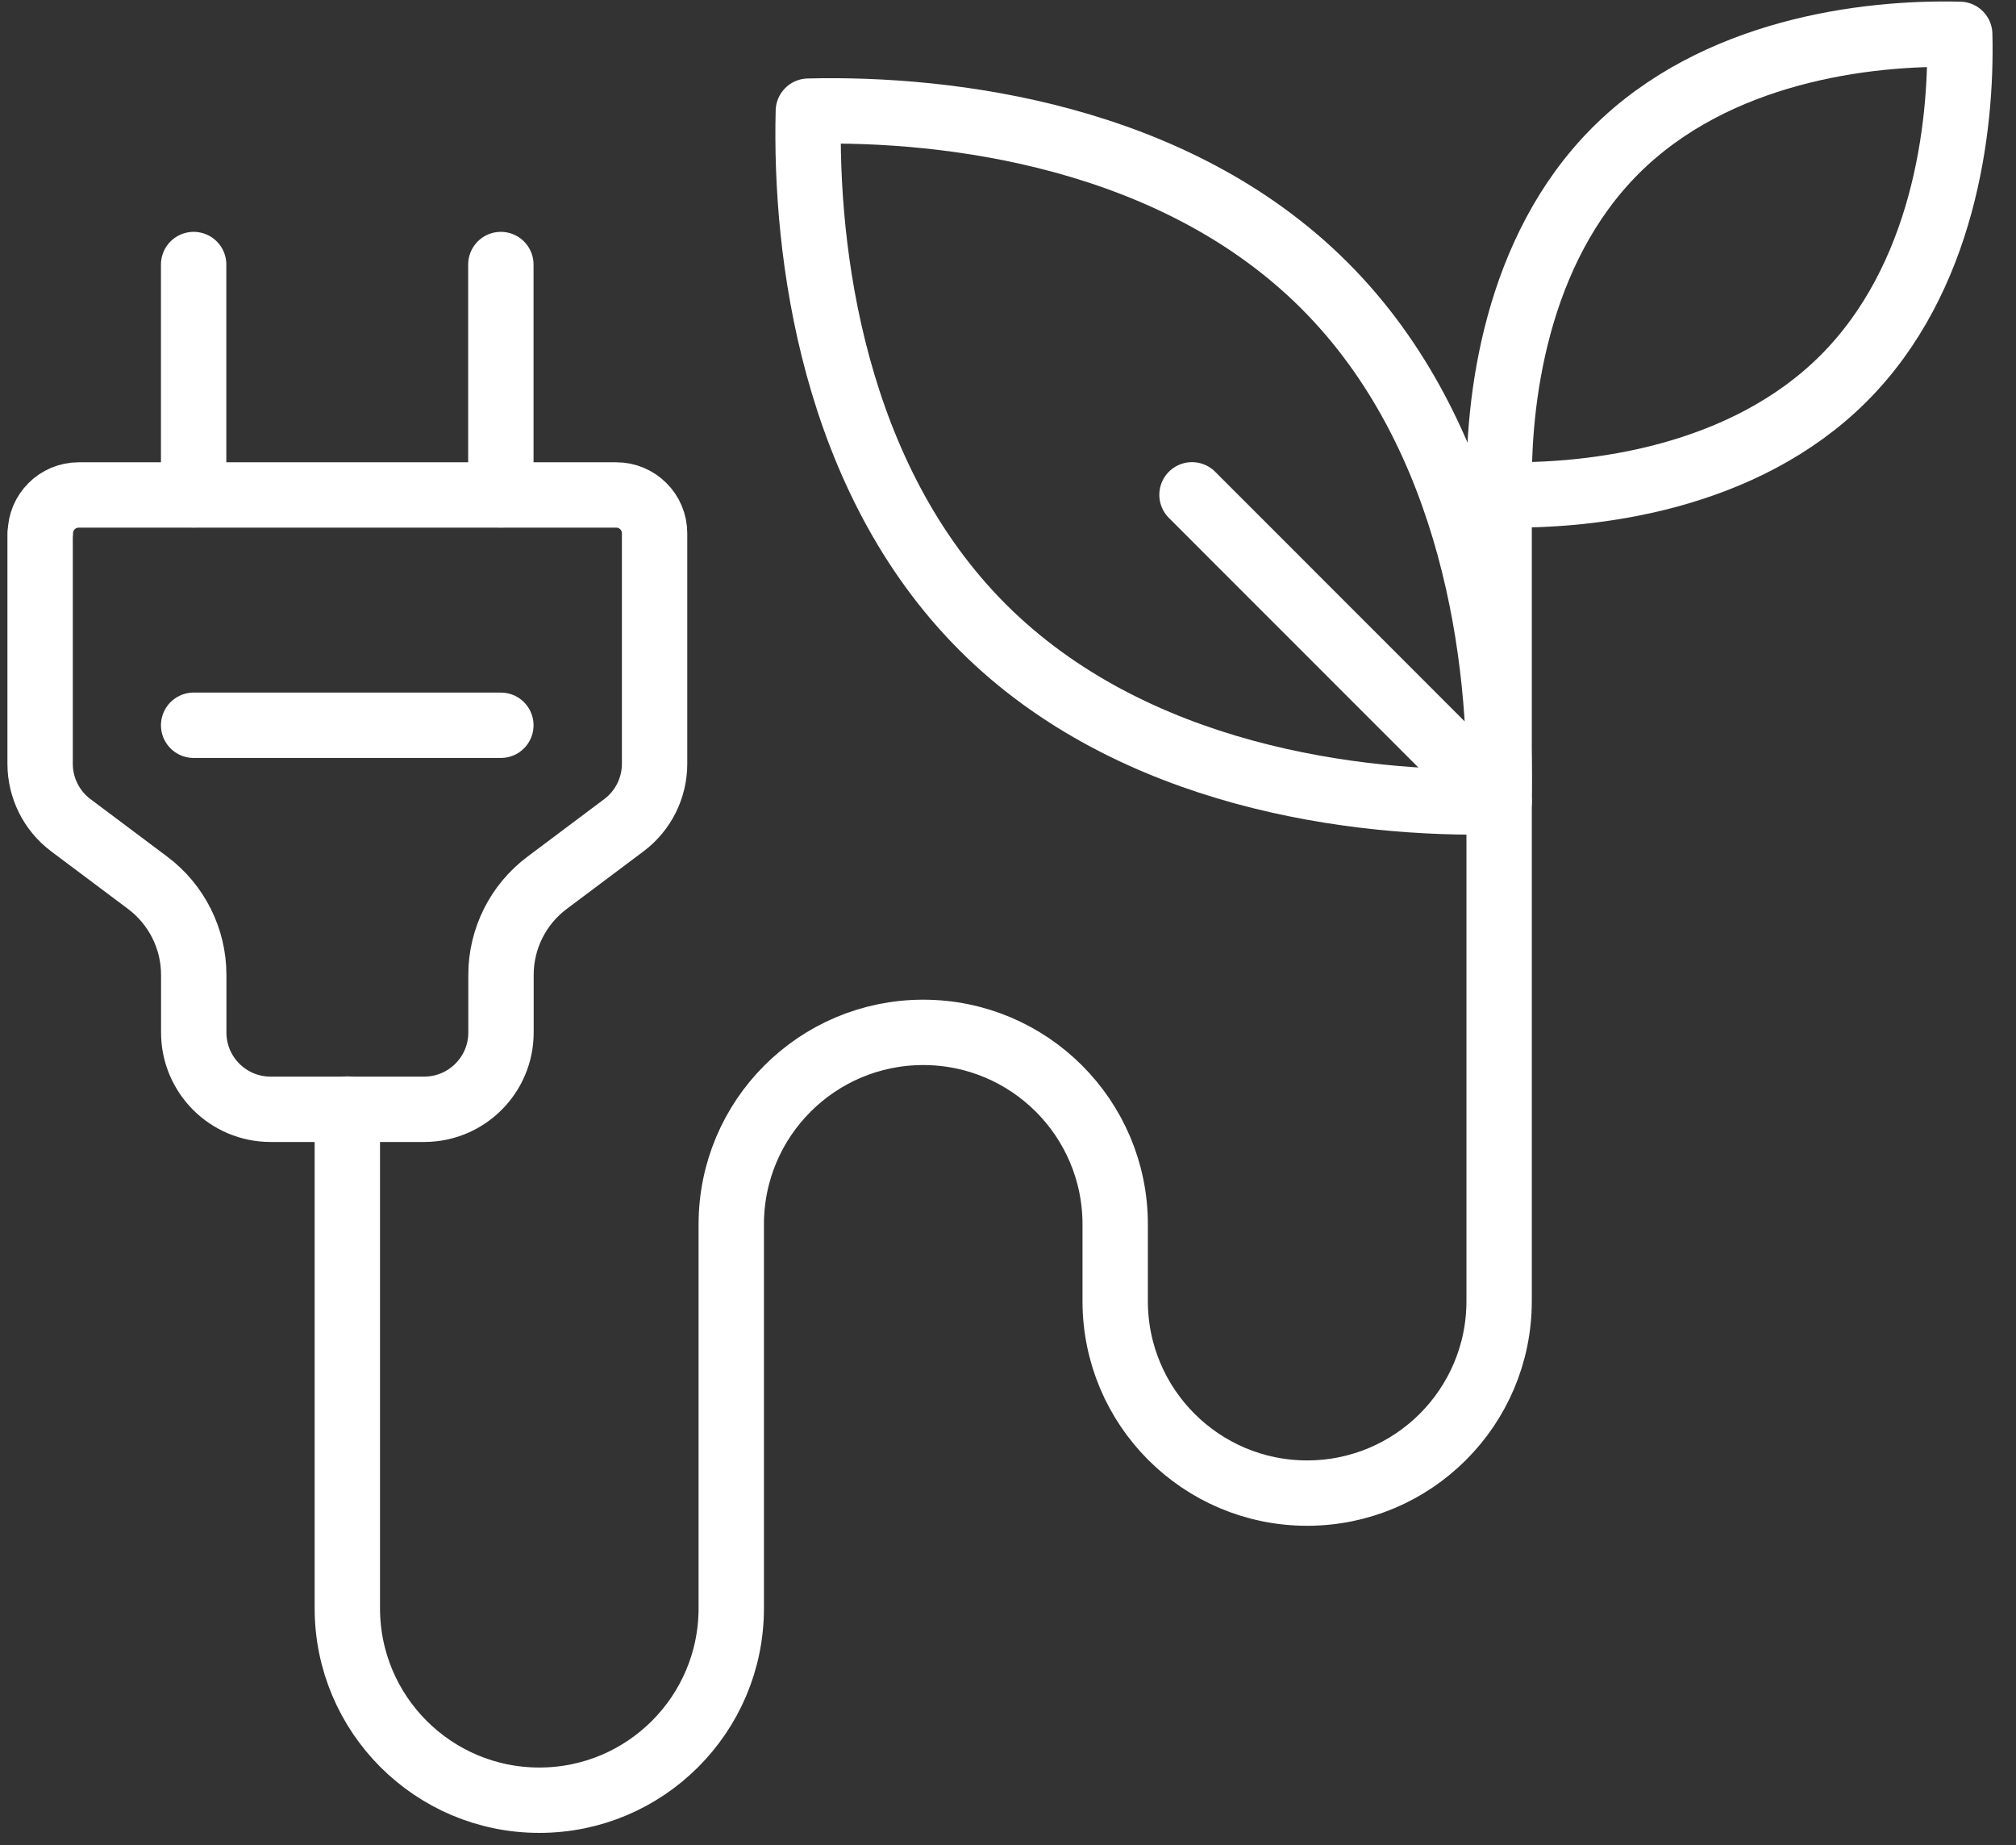 <svg width="59" height="54" viewBox="0 0 59 54" fill="none" xmlns="http://www.w3.org/2000/svg">
<rect x="0" y="0" width="59" height="54" fill="#333333" stroke="none"/>
<g id="Group 201">
<path id="Vector" d="M1.174 15.608V22.352C1.174 23.059 1.506 23.726 2.072 24.151L4.32 25.836C5.169 26.471 5.67 27.472 5.67 28.532V30.218C5.67 31.457 6.675 32.465 7.918 32.465H12.414C13.653 32.465 14.662 31.461 14.662 30.218V28.532C14.662 27.472 15.162 26.471 16.012 25.836L18.259 24.151C18.826 23.726 19.157 23.059 19.157 22.352V15.608C19.157 14.986 18.653 14.486 18.035 14.486H2.303C1.682 14.486 1.181 14.99 1.181 15.608H1.174Z" stroke="white" stroke-width="1.913" stroke-linejoin="round"/>
<path id="Vector_2" d="M5.667 21.226H14.658" stroke="white" stroke-width="1.913" stroke-linecap="round" stroke-linejoin="round"/>
<path id="Vector_3" d="M5.667 14.482V7.742" stroke="white" stroke-width="1.913" stroke-linecap="round" stroke-linejoin="round"/>
<path id="Vector_4" d="M14.658 14.482V7.742" stroke="white" stroke-width="1.913" stroke-linecap="round" stroke-linejoin="round"/>
<path id="Vector_5" d="M43.867 23.464C39.723 23.567 33.142 22.742 28.76 18.36C24.378 13.978 23.553 7.397 23.657 3.253C27.8 3.15 34.382 3.975 38.763 8.357C43.145 12.739 43.97 19.32 43.867 23.464Z" stroke="white" stroke-width="1.913" stroke-linejoin="round"/>
<path id="Vector_6" d="M43.88 14.479C46.642 14.548 51.031 13.995 53.952 11.078C56.873 8.157 57.422 3.771 57.353 1.005C54.591 0.936 50.202 1.489 47.281 4.407C44.36 7.328 43.811 11.713 43.88 14.479Z" stroke="white" stroke-width="1.913" stroke-linejoin="round"/>
<path id="Vector_7" d="M43.873 14.482V38.08C43.873 41.184 41.356 43.698 38.255 43.698C35.151 43.698 32.637 41.181 32.637 38.08V35.832C32.637 32.728 30.12 30.214 27.019 30.214C23.915 30.214 21.401 32.731 21.401 35.832V47.068C21.401 50.172 18.884 52.686 15.784 52.686C12.679 52.686 10.165 50.169 10.165 47.068V32.459" stroke="white" stroke-width="1.913" stroke-linecap="round" stroke-linejoin="round"/>
<path id="Vector_8" d="M34.885 14.482L43.873 23.474" stroke="white" stroke-width="1.913" stroke-linecap="round" stroke-linejoin="round"/>
</g>
</svg>

